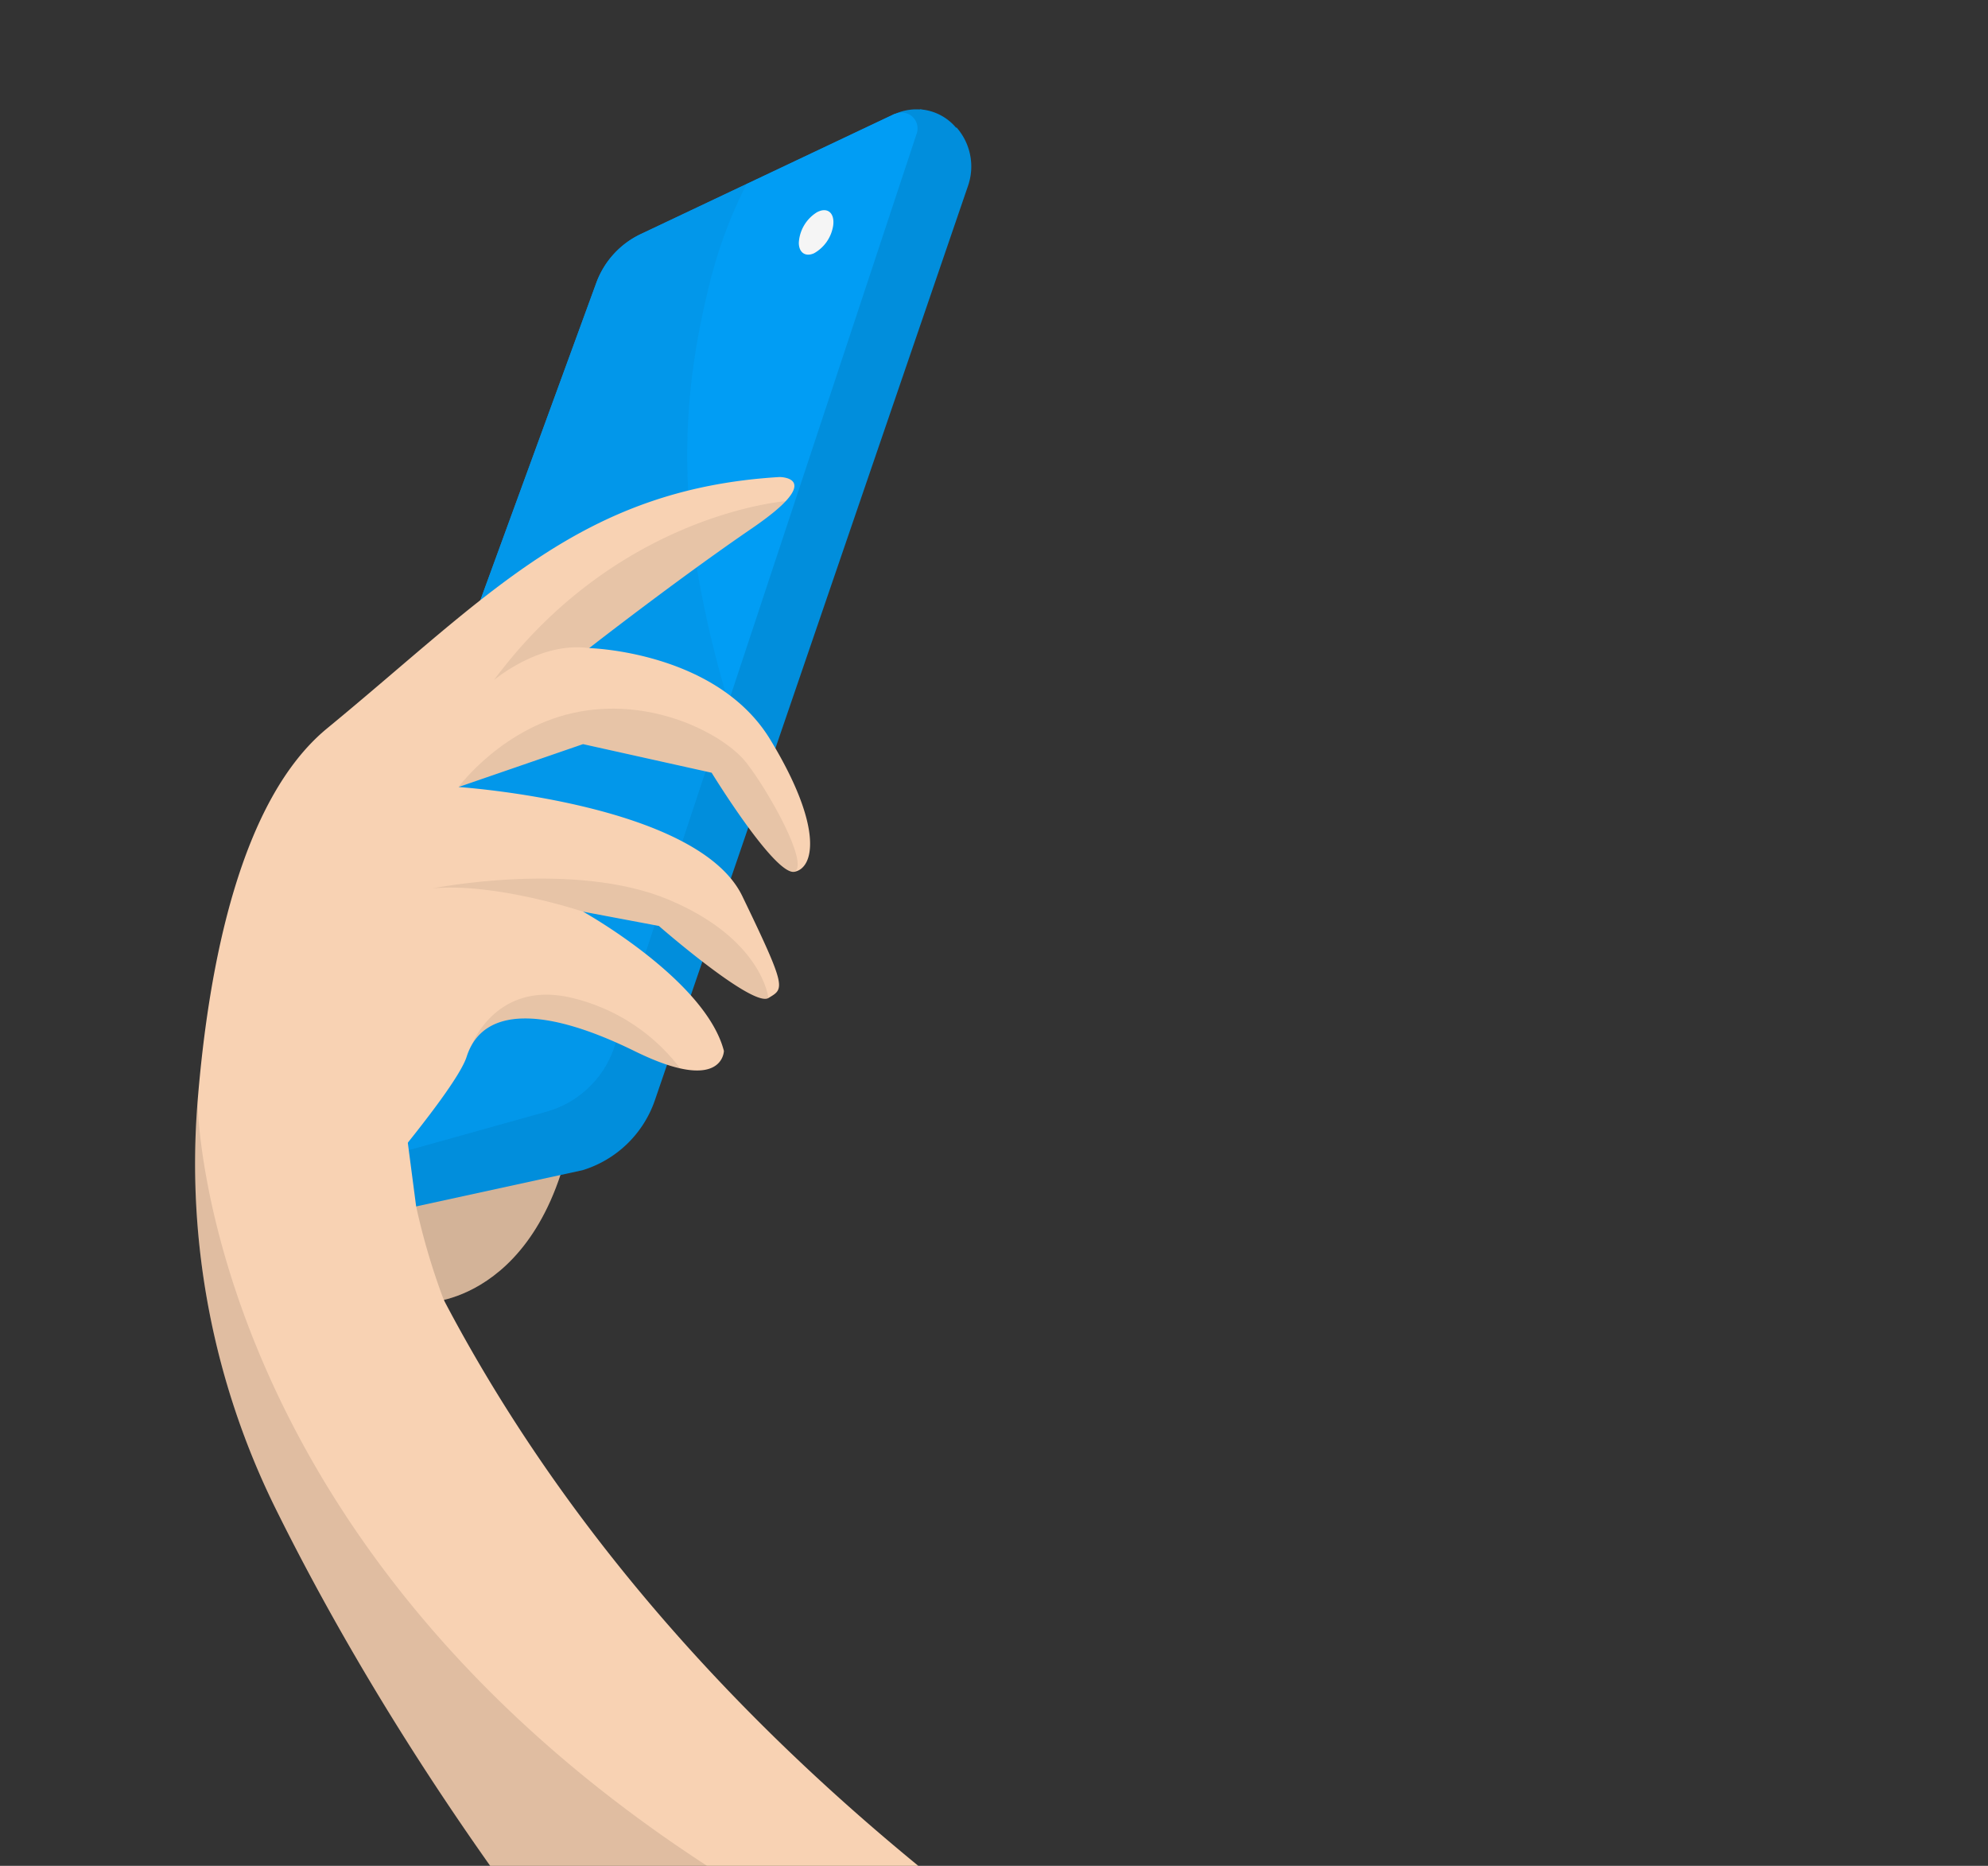 <svg xmlns="http://www.w3.org/2000/svg" xmlns:xlink="http://www.w3.org/1999/xlink" width="528.793" height="496.184" viewBox="0 0 528.793 496.184"><rect x="0" y="0" width="528.793" height="496.184" fill="#333333" stroke="none"/><defs><style>.a{fill:none;}.b{clip-path:url(#a);}.c{fill:#f8d2b3;}.d{opacity:0.15;}.d,.f,.g,.i{mix-blend-mode:multiply;isolation:isolate;}.e{fill:#019df4;}.f{opacity:0.1;}.g{fill:#1c1c1b;opacity:0.05;}.h{fill:#f5f5f5;}.i{opacity:0.07;}</style><clipPath id="a"><rect class="a" width="528.793" height="496.184"/></clipPath></defs><g transform="translate(-3.37)"><g class="b" transform="translate(3.37)"><g transform="translate(51.887 29.085)"><path class="c" d="M1034.367,1811.014s35.8-1.517,39.526-62.458l-39.844-29.043-32.221,45.833-19.933,48.5,36.675,9.328Z" transform="translate(-971.583 -1493.857)"/><path class="d" d="M1034.367,1811.014s35.8-1.517,39.526-62.458l-39.844-29.043-32.221,45.833-19.933,48.5,36.675,9.328Z" transform="translate(-971.583 -1493.857)"/><g transform="translate(18.543)"><path class="e" d="M1167.492,1229.562l-.032-.048L1099.87,1261.5a23.186,23.186,0,0,0-11.886,13.035l-88.165,241.29,74.955-20.935a26.526,26.526,0,0,0,18.04-17.219l82.475-249.136a13.639,13.639,0,0,0-7.8,1.026" transform="translate(-999.819 -1228.355)"/><path class="e" d="M1212.162,1233.266a13.722,13.722,0,0,0-9.635-4.918L1052.4,1499.132l2.173,12.716a10.527,10.527,0,0,0,12.623,8.525l45.6-9.931a29.472,29.472,0,0,0,19.227-18.619l83.307-243.213a15.7,15.7,0,0,0-3.094-15.473Z" transform="translate(-1028.254 -1228.347)"/><path class="f" d="M1183.809,1233.136l-.082.129a13.722,13.722,0,0,0-9.634-4.919l-.027.048a13.537,13.537,0,0,0-6.573,1.159l-.032-.048-67.591,31.987a23.184,23.184,0,0,0-11.886,13.035l-88.165,241.29,25.772-7.2.551,3.227a10.527,10.527,0,0,0,12.623,8.525l45.6-9.931a29.471,29.471,0,0,0,19.227-18.619L1186.9,1248.61A15.7,15.7,0,0,0,1183.809,1233.136Z" transform="translate(-999.819 -1228.347)"/><path class="e" d="M1167.492,1230.5l-.032-.048-67.591,31.987a23.186,23.186,0,0,0-11.886,13.035l-88.165,241.29,74.955-20.936a26.525,26.525,0,0,0,18.04-17.219L1173.23,1235.7a4.223,4.223,0,0,0-5.662-5.228l-.075.034" transform="translate(-999.819 -1229.295)"/><path class="g" d="M1114.792,1374.008c-4.743-28.092-2.6-51.693,2.94-74.336a123.31,123.31,0,0,1,10.242-28.129l-28.1,13.3a23.183,23.183,0,0,0-11.886,13.035l-88.165,241.29,74.955-20.936a26.524,26.524,0,0,0,18.041-17.219l30.331-91.62A289.877,289.877,0,0,1,1114.792,1374.008Z" transform="translate(-999.819 -1251.698)"/><path class="h" d="M1318.266,1290.8a10.226,10.226,0,0,1-5.068,7.35c-2.275,1.046-4.062-.127-4.07-2.782a10.2,10.2,0,0,1,4.78-8.089C1316.732,1285.738,1318.719,1287.428,1318.266,1290.8Z" transform="translate(-1167.077 -1259.895)"/></g><path class="c" d="M1021.908,1652.782l-42.455,8.125c17.559-19.654,49.113-55.857,52.231-65.606,4.344-13.581,21.178-13.037,44.724-1.456s23.7-.079,23.7-.079c-4.887-18.918-37.469-37.035-37.469-37.035l20.169,3.8s24.9,21.729,29.135,19.175,5.028-2.321-6.948-27.114-75.48-29-75.48-29l33.124-11.408,34.211,7.605s16.755,27.3,22,26.349,7.863-11.681-6.421-35.178-48.163-24.308-48.163-24.308,23.284-18.163,43.3-31.851,7.323-13.645,7.323-13.645c-52.944,3.185-77.406,31.553-120.308,66.823-23.03,18.933-31.533,62.723-34.468,99.228a207.074,207.074,0,0,0,20.882,108.541c45.794,92.407,172.9,289.221,465.06,410.194,43.052-45.417,121.384-100.62,139.126-132.954C1428.531,1970.844,1131.725,1872.446,1021.908,1652.782Z" transform="translate(-959.442 -1343.387)"/><path class="c" d="M1037.743,1850.644a178.963,178.963,0,0,1-7.355-24.865l-4.183-31.931-24.376,11.681L981.9,1861.647l66.681,24.684Z" transform="translate(-971.583 -1534.04)"/><g class="i" transform="translate(63.191 104.193)"><path d="M1132.511,1502.734s12.172-10.388,25.342-8.524c0,0,23.284-18.163,43.3-31.851a55.558,55.558,0,0,0,8.975-7.225C1210.053,1455.14,1165.377,1458.448,1132.511,1502.734Z" transform="translate(-1116.219 -1455.134)"/><path d="M1188.644,1589.663c-5.736-7.352-24.187-17.331-44.388-13.655s-32.239,20.056-32.239,20.056l33.124-11.408,34.211,7.6s15.144,24.672,21.143,26.273l.86.075C1205.442,1616.574,1194.379,1597.015,1188.644,1589.663Z" transform="translate(-1105.137 -1520.049)"/><path d="M1119.61,1754.24c5.824-10.381,21.781-9.065,43.409,1.573a55.549,55.549,0,0,0,12.054,4.562,50.844,50.844,0,0,0-29.5-18.907C1125.966,1737.2,1119.615,1754.226,1119.61,1754.24Z" transform="translate(-1109.243 -1609.547)"/><path d="M1137.04,1682.376l20.169,3.8s24.9,21.729,29.135,19.175c0,0-1.526-15.689-26.575-26.179s-62.733-2.99-62.733-2.99C1113.835,1674.609,1137.04,1682.376,1137.04,1682.376Z" transform="translate(-1097.036 -1573.223)"/></g><path class="f" d="M980.989,1911.127a724.127,724.127,0,0,0,66.764,108.3l58.387-6.972c-145.443-88.31-146.032-209.866-146.032-209.866A207.074,207.074,0,0,0,980.989,1911.127Z" transform="translate(-959.442 -1538.764)"/></g></g></g></svg>